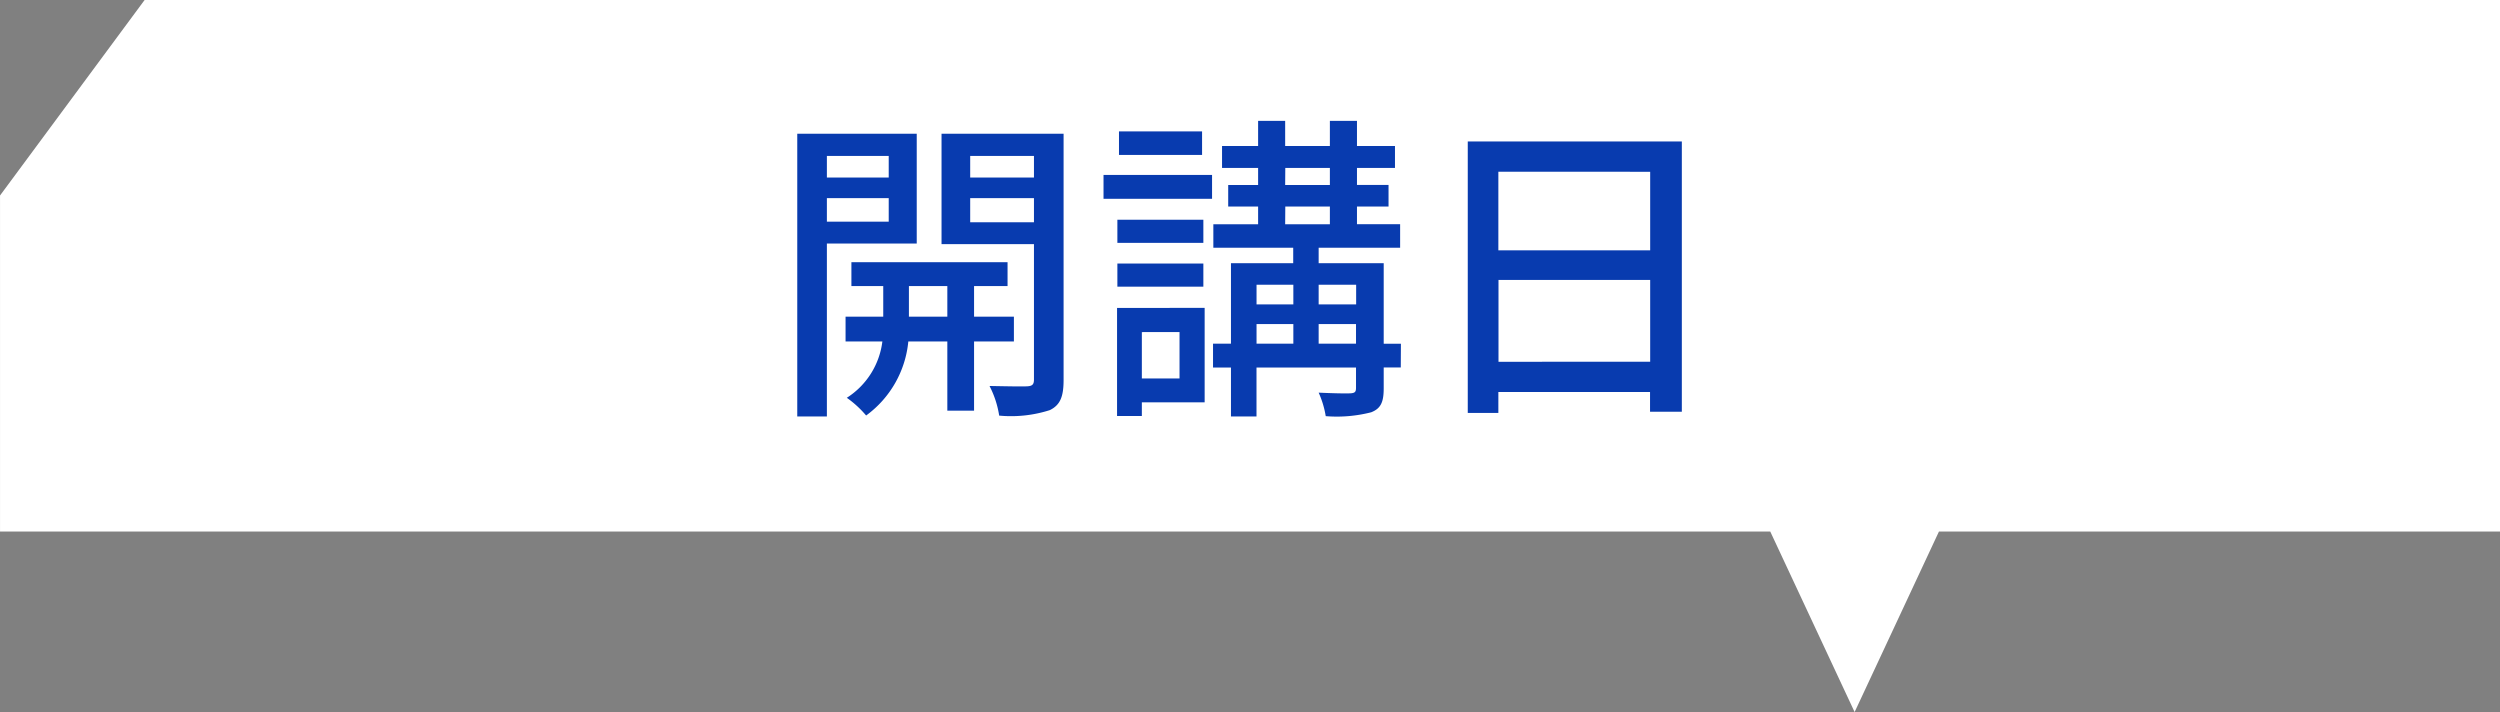 <svg xmlns="http://www.w3.org/2000/svg" width="108.679" height="30.954" viewBox="0 0 108.679 30.954">
  <rect x="0" y="0" width="108.679" height="30.954" fill="#808080" stroke="none"/>
  <g id="school-_balloon02" data-name="school- balloon02" transform="translate(0.001 -0.001)">
    <g id="グループ_94969" data-name="グループ 94969" transform="translate(0 0)">
      <path id="合体_53" data-name="合体 53" d="M76.955,23.108H0V8.5L6.286,0H108.678V23.108H84.288l-3.666,7.847Z" transform="translate(0 0)" fill="#fff"/>
    </g>
    <path id="パス_98294" data-name="パス 98294" d="M5.222-10.22v.938H2.534v-.938ZM2.534-7.364V-8.386H5.222v1.022Zm3.906.952v-4.774H1.246V1.106H2.534V-6.412ZM6.1-3.234v-1.33H7.77v1.33Zm4.564,1.078V-3.234H8.932v-1.33h1.456V-5.6H3.6v1.036H4.984v1.33H3.346v1.078h1.6A3.391,3.391,0,0,1,3.4.294a4.432,4.432,0,0,1,.84.77,4.51,4.51,0,0,0,1.834-3.22H7.77V.854H8.932v-3.01Zm-1.9-5.18v-1.05h2.772v1.05Zm2.772-2.884v.938H8.764v-.938Zm1.288-.966H7.518v4.8h4.018V-.5c0,.21-.07.28-.28.294s-.938,0-1.652-.014a4.2,4.2,0,0,1,.42,1.288,5.51,5.51,0,0,0,2.2-.238c.462-.224.6-.6.6-1.316Zm6.02-.1H15.232v1.022h3.612Zm-.98,8.722V-.546H16.226V-2.562Zm1.092-1.05H15.148v4.7h1.078V.49h2.73Zm-3.794-.924H18.9V-5.544H15.162ZM18.9-7.448H15.162V-6.44H18.9Zm-4.34-.91h4.718V-9.394H14.56Zm9.352,6.3v-.854h1.624v.854Zm-2.7-.854h1.6v.854h-1.6Zm1.6-1.708v.854h-1.6V-4.62Zm2.73,0v.854H23.912V-4.62Zm-3.08-3.4H24.4v.77H22.456Zm0-1.68H24.4v.742H22.456Zm5.026,7.644H26.74v-3.5H23.912V-6.23h3.542V-7.252H25.578v-.77H26.95V-8.96H25.578V-9.7H27.23v-.952H25.578v-1.092H24.4v1.092H22.456v-1.092H21.28v1.092H19.712V-9.7H21.28v.742h-1.3v.938h1.3v.77H19.334V-6.23h3.472v.672H20.1v3.5H19.32v1.036H20.1V1.106H21.21V-1.022h4.326V-.14c0,.168-.042.224-.224.238s-.8,0-1.4-.028a4.064,4.064,0,0,1,.308,1.022A6.01,6.01,0,0,0,26.194.924c.434-.168.546-.462.546-1.05v-.9h.742Zm4.242.784V-4.83h6.594v3.556Zm6.594-8.26v3.416H31.724V-9.534ZM30.394-10.85V.952h1.33V.042h6.594V.9H39.7V-10.85Z" transform="translate(33.411 17)" fill="#083baf"/>
  </g>
</svg>
